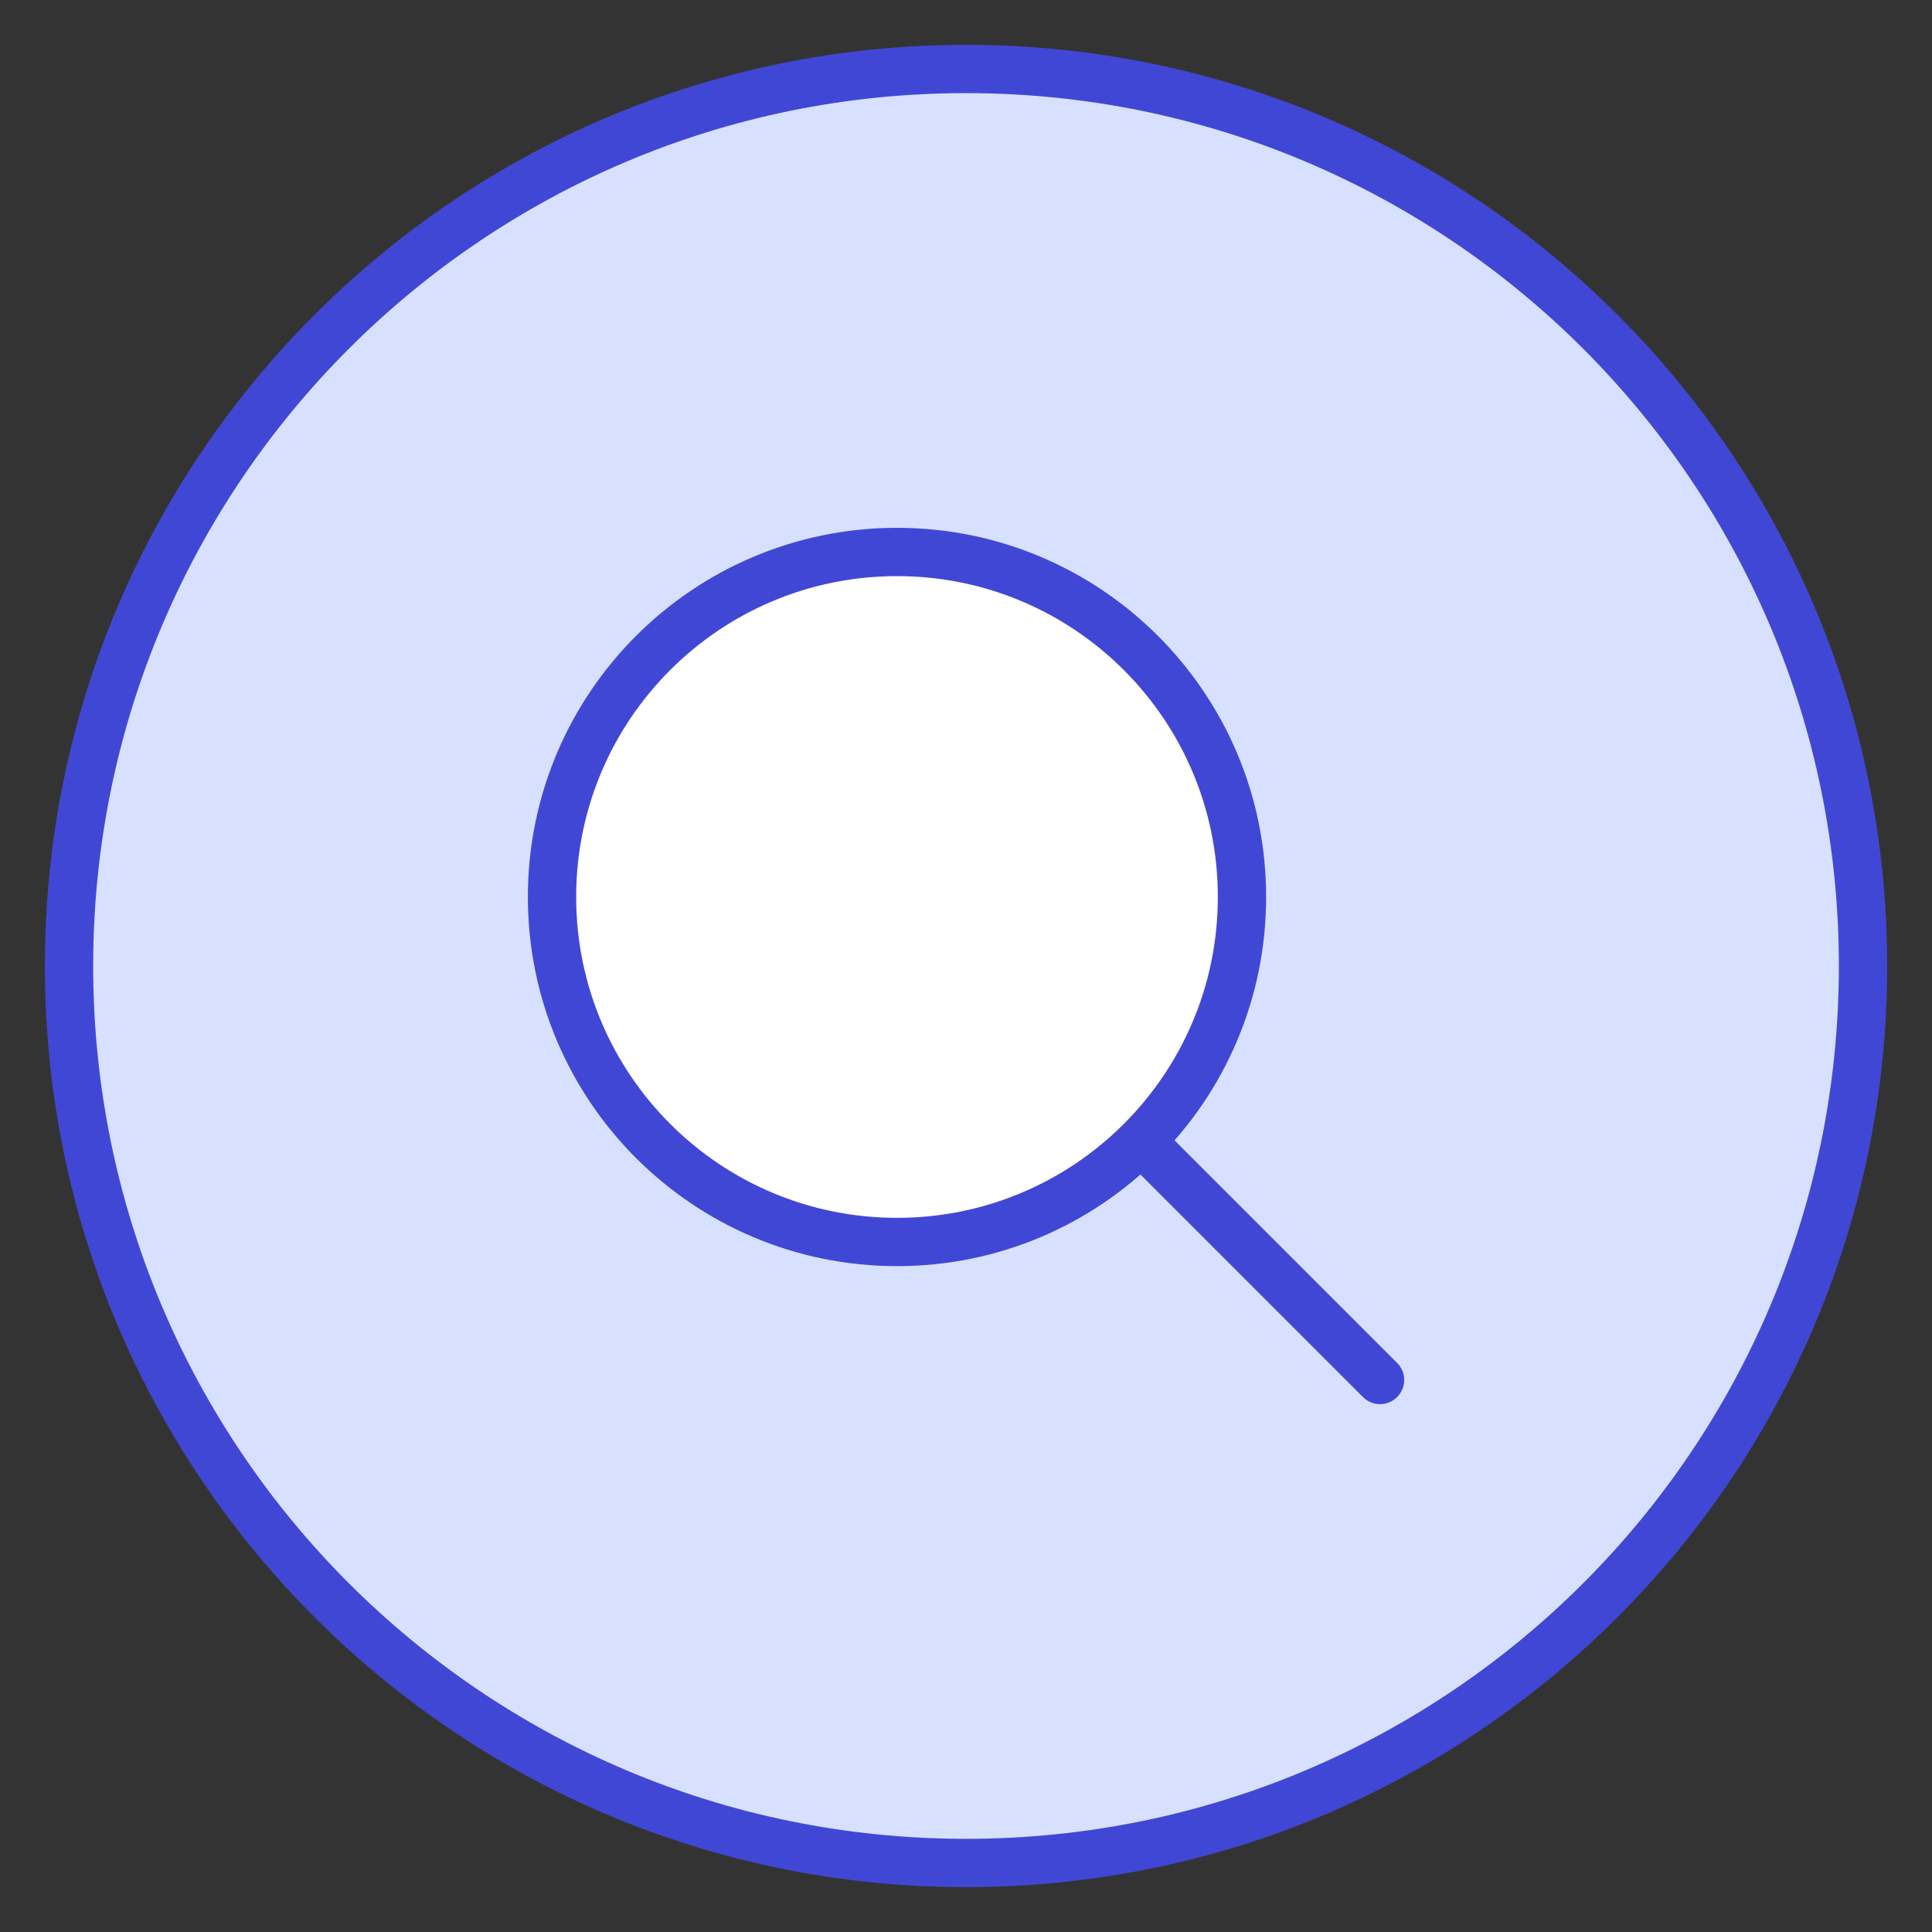 <svg width="40" height="40" viewBox="0 0 40 40" fill="none" xmlns="http://www.w3.org/2000/svg">
<rect x="0" y="0" width="40" height="40" fill="#333333" stroke="none"/>
<path fill-rule="evenodd" clip-rule="evenodd" d="M38.572 20C38.572 30.257 30.257 38.571 20 38.571C9.743 38.571 1.429 30.257 1.429 20C1.429 9.743 9.743 1.428 20 1.428C30.257 1.428 38.572 9.743 38.572 20ZM25.714 18.571C25.714 22.516 22.517 25.714 18.572 25.714C14.627 25.714 11.429 22.516 11.429 18.571C11.429 14.626 14.627 11.428 18.572 11.428C22.517 11.428 25.714 14.626 25.714 18.571Z" fill="#D7E0FF"/>
<path d="M18.572 25.714C22.517 25.714 25.714 22.516 25.714 18.571C25.714 14.626 22.517 11.428 18.572 11.428C14.627 11.428 11.429 14.626 11.429 18.571C11.429 22.516 14.627 25.714 18.572 25.714Z" fill="white"/>
<path d="M18.572 25.714C22.517 25.714 25.714 22.516 25.714 18.571C25.714 14.626 22.517 11.428 18.572 11.428C14.627 11.428 11.429 14.626 11.429 18.571C11.429 22.516 14.627 25.714 18.572 25.714Z" stroke="#4147D5" stroke-linecap="round" stroke-linejoin="round"/>
<path d="M20 38.571C30.257 38.571 38.572 30.257 38.572 20C38.572 9.743 30.257 1.428 20 1.428C9.743 1.428 1.429 9.743 1.429 20C1.429 30.257 9.743 38.571 20 38.571Z" stroke="#4147D5" stroke-linecap="round" stroke-linejoin="round"/>
<path d="M28.572 28.571L23.629 23.628" stroke="#4147D5" stroke-linecap="round" stroke-linejoin="round"/>
</svg>
